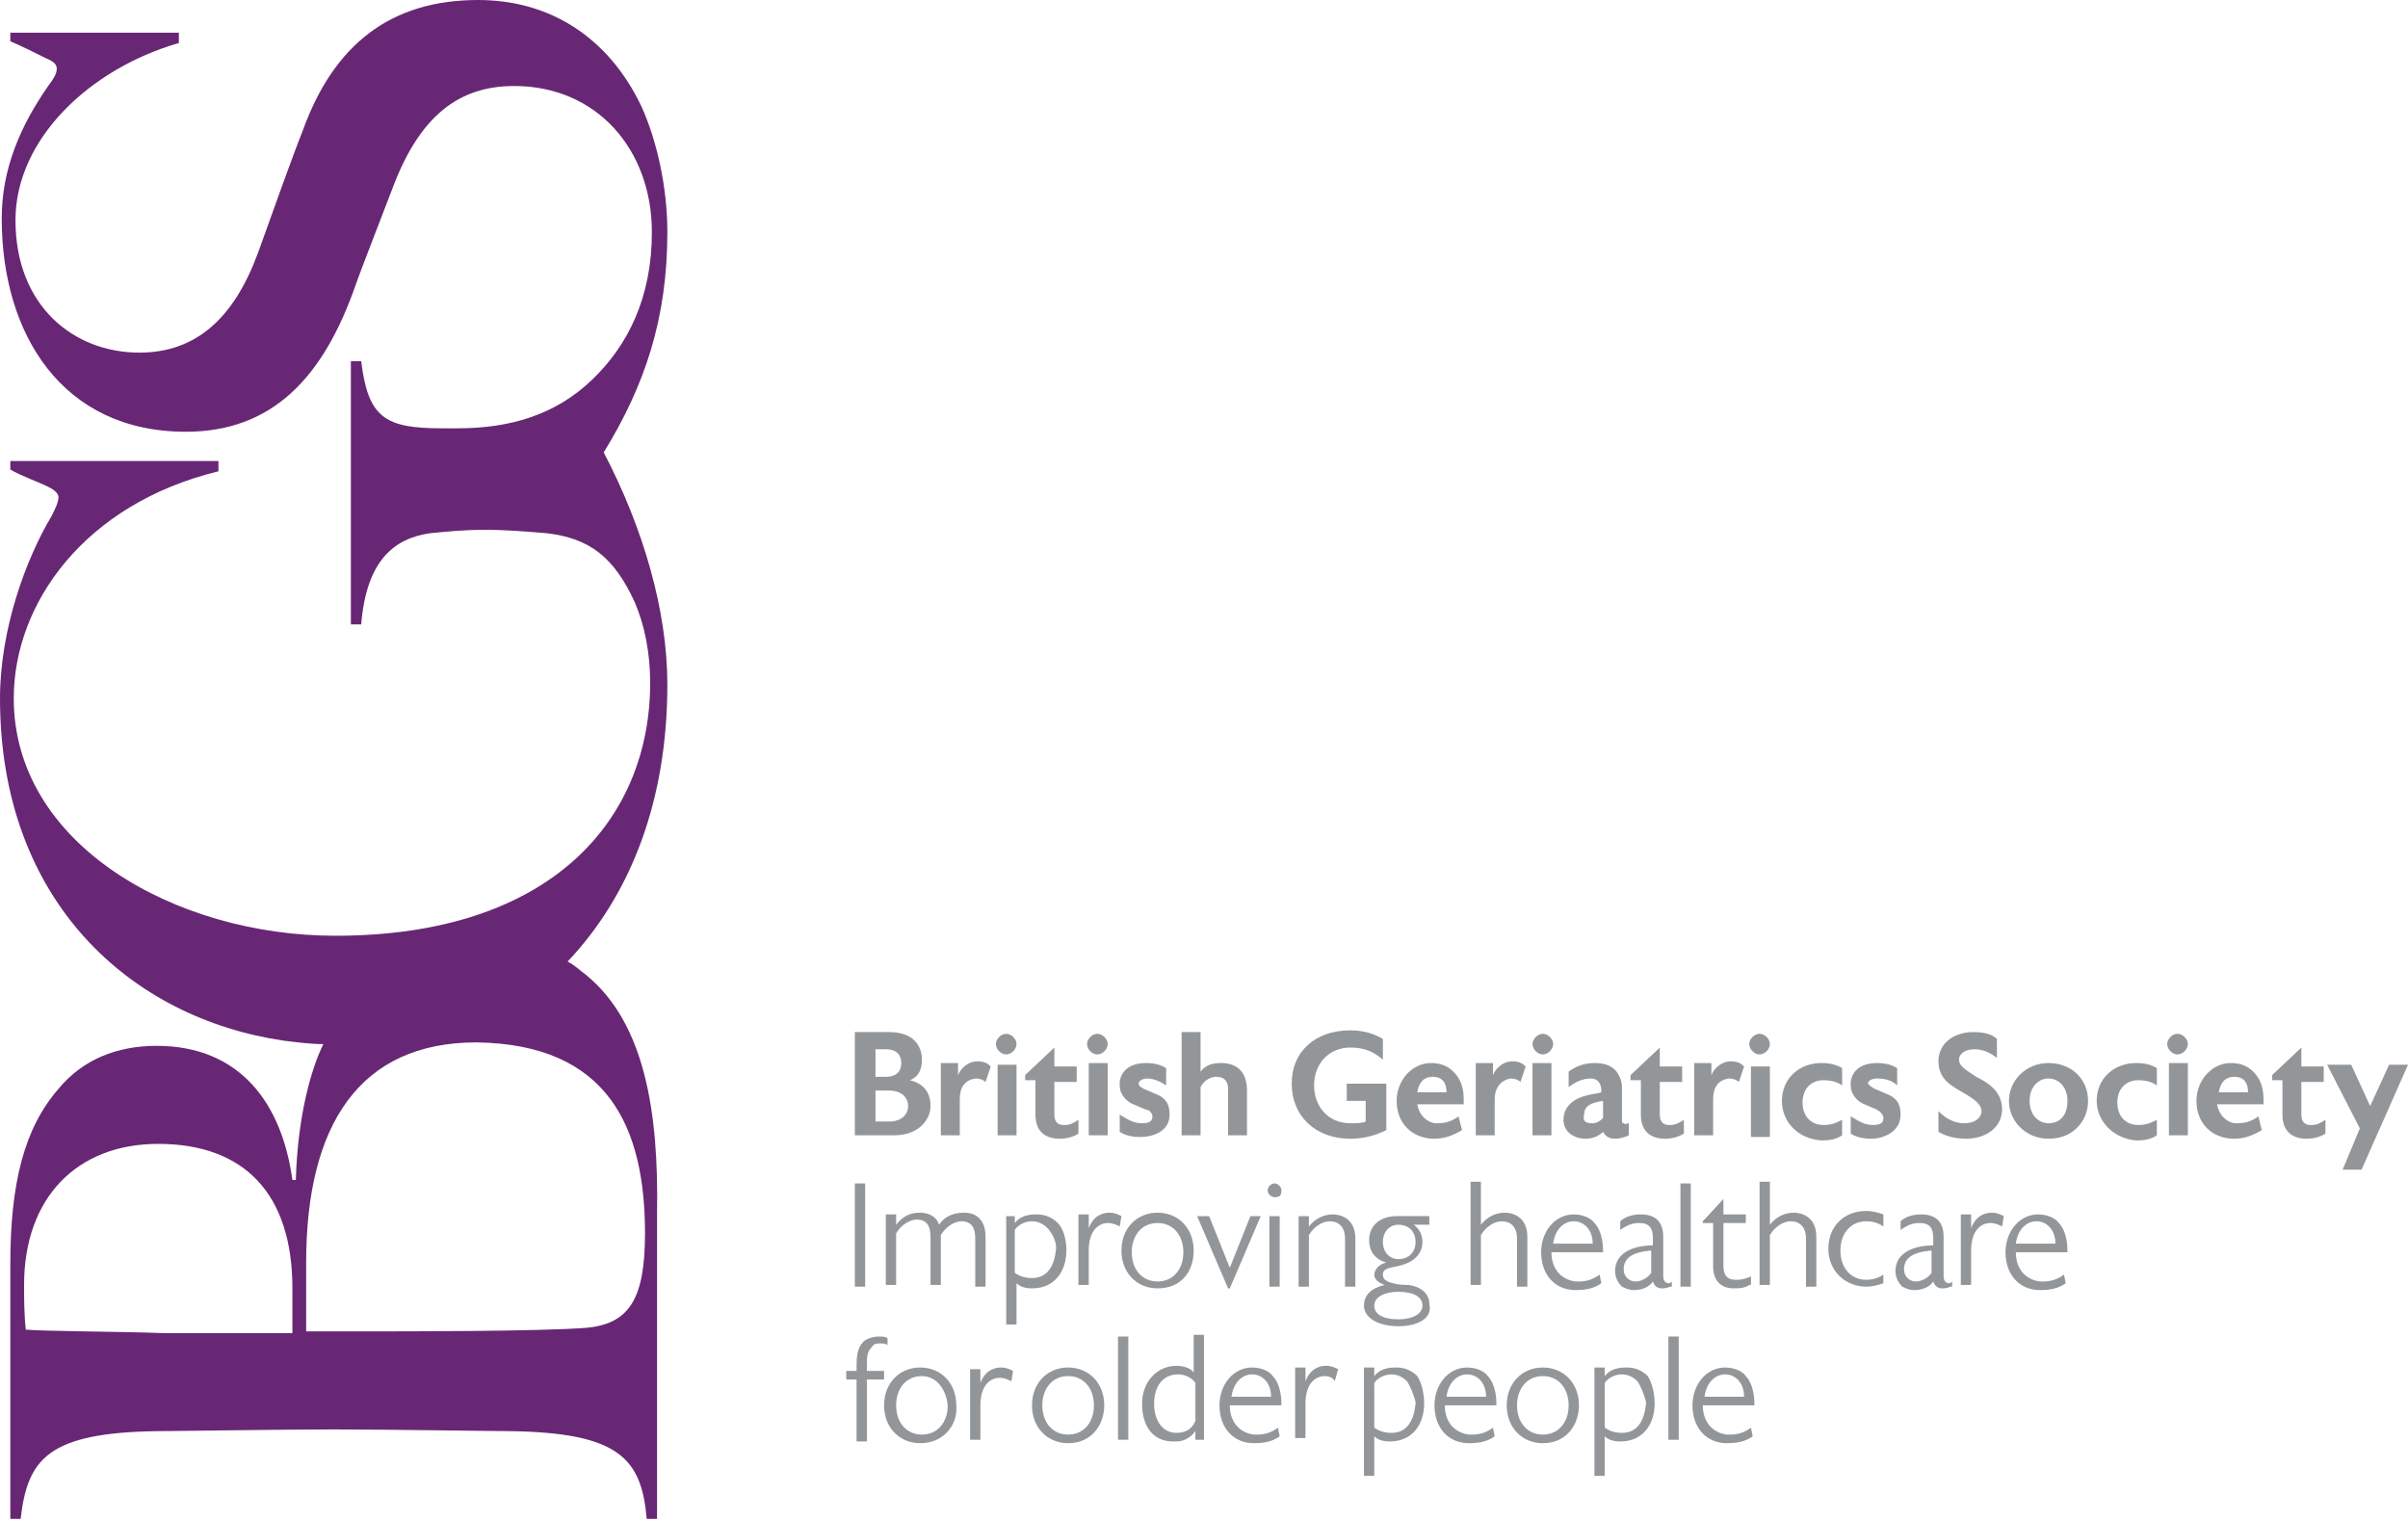 <?xml version="1.0" encoding="utf-8"?>
<!-- Generator: Adobe Illustrator 19.1.0, SVG Export Plug-In . SVG Version: 6.00 Build 0)  -->
<svg version="1.1" id="Layer_1" xmlns="http://www.w3.org/2000/svg" xmlns:xlink="http://www.w3.org/1999/xlink" x="0px" y="0px"
	 viewBox="0 0 140 88.4" style="enable-background:new 0 0 140 88.4;" xml:space="preserve">
<style type="text/css">
	.st0{fill:#939699;}
	.st1{fill:#682775;}
</style>
<g>
	<g>
		<path class="st0" d="M77.6,80.3C77.5,80.1,77.3,80,77,80c-0.4,0-1.1,0.3-1.1,1.6v2h-0.6v-4.1l0.6,0l0,0.8c0.3-0.8,0.9-0.9,1.2-0.9
			c0.3,0,0.5,0.1,0.7,0.2L77.6,80.3z"/>
		<path class="st0" d="M116.4,71.3c-0.2-0.1-0.4-0.2-0.7-0.2c-0.4,0-1.1,0.3-1.1,1.6v2h-0.6v-4.1l0.6,0l0,0.8
			c0.3-0.8,0.9-0.9,1.2-0.9c0.3,0,0.5,0.1,0.7,0.2L116.4,71.3z"/>
		<path class="st0" d="M65.1,71.3c-0.2-0.1-0.4-0.2-0.7-0.2c-0.4,0-1.1,0.3-1.1,1.6v2h-0.6v-4.1l0.6,0l0,0.8
			c0.3-0.8,0.9-0.9,1.2-0.9c0.3,0,0.5,0.1,0.7,0.2L65.1,71.3z"/>
		<path class="st0" d="M58.8,80.3c-0.2-0.1-0.4-0.2-0.7-0.2c-0.4,0-1.1,0.3-1.1,1.6v2h-0.6v-4.1l0.6,0l0,0.8
			c0.3-0.8,0.9-0.9,1.2-0.9c0.3,0,0.5,0.1,0.7,0.2L58.8,80.3z"/>
		<path class="st0" d="M51.7,60c1.4,0,1.9,0.8,1.9,1.6c0,0.6-0.2,1-0.7,1.2c0.8,0.2,1.2,0.7,1.2,1.5c0,0.8-0.7,1.7-2.1,1.7h-2.3v-6
			H51.7z M50.9,60.9v1.7h0.6c0.7,0,0.9-0.4,0.9-0.8s-0.2-0.8-0.9-0.8H50.9z M50.9,63.3v1.9h0.8c0.8,0,1.1-0.5,1.1-0.9
			c0-0.4-0.3-0.9-1.1-0.9H50.9z"/>
		<path class="st0" d="M55.8,63.9V66h-1.1v-4.2h1v0.7c0.2-0.5,0.7-0.8,1.1-0.8c0.4,0,0.6,0.1,0.8,0.3l-0.3,0.9
			c-0.1-0.1-0.3-0.2-0.6-0.2C56.1,62.8,55.8,63.2,55.8,63.9"/>
		<path class="st0" d="M57.9,60.7c0-0.3,0.3-0.6,0.6-0.6c0.3,0,0.6,0.3,0.6,0.6c0,0.3-0.3,0.6-0.6,0.6C58.2,61.3,57.9,61,57.9,60.7
			 M59.1,61.9v1.3v1.3V66H58v-1.4V63v-1.1H59.1z"/>
		<path class="st0" d="M60.2,64.8v-2h-0.6v-0.3l1.7-1.6v1.1h1.3v0.9h-1.3v1.9c0,0.4,0.2,0.6,0.5,0.6h0.1c0.3,0,0.5-0.1,0.8-0.3v0.8
			c-0.3,0.2-0.7,0.3-1.1,0.3C60.8,66.2,60.2,65.8,60.2,64.8"/>
		<path class="st0" d="M63.2,60.7c0-0.3,0.3-0.6,0.6-0.6c0.3,0,0.6,0.3,0.6,0.6c0,0.3-0.3,0.6-0.6,0.6C63.5,61.3,63.2,61,63.2,60.7
			 M64.4,61.9v0.7v1.9V66h-1.1v-0.8v-2.1v-1.3H64.4z"/>
		<path class="st0" d="M66.5,63.3l0.7,0.3c0.5,0.2,0.8,0.5,0.8,1.2c0,1-1,1.3-1.7,1.3c-0.5,0-0.9-0.1-1.2-0.3v-1
			c0.5,0.3,0.8,0.5,1.3,0.5c0.4,0,0.6-0.1,0.6-0.4c0-0.2-0.2-0.4-0.4-0.4l-0.7-0.3c-0.3-0.1-0.8-0.5-0.8-1.1c0-0.1,0-0.1,0-0.2
			c0.1-0.8,0.8-1.1,1.5-1.1c0.5,0,0.9,0.1,1.2,0.3v1c-0.3-0.2-0.7-0.4-1.1-0.4c-0.2,0-0.5,0.1-0.5,0.3
			C66.2,63.1,66.3,63.2,66.5,63.3"/>
		<path class="st0" d="M69.8,60v2.3c0.3-0.4,0.7-0.5,1.2-0.5c0.8,0,1.5,0.4,1.5,1.6V66h-1.1v-2.7c0-0.3-0.1-0.7-0.7-0.7
			c-0.3,0-0.7,0.2-0.9,0.6V66h-1.1v-6H69.8z"/>
		<path class="st0" d="M75.1,63c0-1.9,1.4-3.1,3.4-3.1c0.8,0,1.4,0.2,1.9,0.5v1.2c-0.6-0.5-1.1-0.7-1.9-0.7c-1.2,0-2.1,0.9-2.1,2.2
			c0,1.2,0.8,2.2,2.1,2.2c0.4,0,0.7,0,0.9-0.1v-1.2h-1.1V63h2.3v2.7c-0.6,0.3-1.3,0.5-2.1,0.5C76.5,66.2,75.1,64.9,75.1,63"/>
		<path class="st0" d="M82.4,64.2c0.1,0.6,0.5,1,1,1.1c0.1,0,0.2,0,0.2,0c0.4,0,0.8-0.1,1.2-0.4l0.2,0.8c-0.5,0.3-1,0.5-1.6,0.5
			c-1.3,0-2.2-0.9-2.2-2.2c0-1.2,0.9-2.2,2-2.2c0.6,0,1,0.2,1.3,0.5c0.4,0.4,0.6,0.9,0.6,1.6c0,0.1,0,0.2,0,0.3H82.4z M82.4,63.5
			h1.7c0-0.5-0.2-0.9-0.8-0.9C82.8,62.6,82.5,62.9,82.4,63.5"/>
		<path class="st0" d="M86.9,63.9V66h-1.1v-4.2h1v0.7c0.2-0.5,0.7-0.8,1.1-0.8c0.4,0,0.6,0.1,0.8,0.3l-0.3,0.9
			c-0.1-0.1-0.3-0.2-0.6-0.2C87.3,62.8,86.9,63.2,86.9,63.9"/>
		<path class="st0" d="M89.1,60.7c0-0.3,0.3-0.6,0.6-0.6c0.3,0,0.6,0.3,0.6,0.6c0,0.3-0.3,0.6-0.6,0.6C89.4,61.3,89.1,61,89.1,60.7
			 M90.2,61.9v1.5V65v1h-1.1v-1.7v-1.8v-0.7H90.2z"/>
		<path class="st0" d="M94.7,65.3v0.7c-0.2,0.1-0.5,0.2-0.8,0.2c-0.4,0-0.6-0.2-0.7-0.4c-0.3,0.3-0.7,0.4-1,0.4
			c-0.7,0-1.3-0.4-1.3-1.1c0-0.7,0.5-1.2,1.3-1.4c0.3-0.1,0.6-0.1,0.9-0.2v-0.1c0-0.4-0.2-0.7-0.6-0.7c-0.5,0-0.9,0.2-1.3,0.5v-0.9
			c0.4-0.3,0.9-0.5,1.5-0.5c0.5,0,0.9,0.1,1.2,0.4c0.2,0.2,0.4,0.6,0.4,1v1.9c0,0.1,0,0.2,0.1,0.2C94.5,65.4,94.6,65.3,94.7,65.3
			 M92.6,65.3c0.2,0,0.4-0.1,0.6-0.3v-1c-0.7,0.1-1.1,0.3-1.1,0.8C92,65.2,92.2,65.3,92.6,65.3"/>
		<path class="st0" d="M95.4,64.8v-2h-0.6v-0.3l1.7-1.6v1.1h1.3v0.9h-1.3v1.9c0,0.4,0.2,0.6,0.5,0.6h0.1c0.3,0,0.5-0.1,0.8-0.3v0.8
			c-0.3,0.2-0.7,0.3-1.1,0.3C96,66.2,95.4,65.8,95.4,64.8"/>
		<path class="st0" d="M99.6,63.9V66h-1.1v-4.2h1v0.7c0.2-0.5,0.7-0.8,1.1-0.8c0.4,0,0.6,0.1,0.8,0.3l-0.3,0.9
			c-0.1-0.1-0.3-0.2-0.6-0.2C99.9,62.8,99.6,63.2,99.6,63.9"/>
		<path class="st0" d="M101.7,60.7c0-0.3,0.3-0.6,0.6-0.6c0.3,0,0.6,0.3,0.6,0.6c0,0.3-0.3,0.6-0.6,0.6
			C102,61.3,101.7,61,101.7,60.7 M102.9,61.9v1.4v1.8v1h-1.1v-1.5v-1.7v-0.9H102.9z"/>
		<path class="st0" d="M103.6,64c0-1.3,1-2.2,2.3-2.2c0.5,0,0.9,0.1,1.2,0.3v1c-0.3-0.2-0.6-0.3-1.1-0.3c-0.7,0-1.2,0.5-1.2,1.3
			c0,0.8,0.5,1.3,1.2,1.3c0.5,0,0.7-0.1,1.1-0.3v0.9c-0.3,0.2-0.6,0.3-1.2,0.3C104.5,66.2,103.6,65.2,103.6,64"/>
		<path class="st0" d="M109,63.3l0.7,0.3c0.5,0.2,0.8,0.5,0.8,1.2c0,1-1,1.4-1.7,1.4c-0.5,0-0.9-0.1-1.2-0.3v-1
			c0.5,0.3,0.8,0.5,1.3,0.5c0.4,0,0.6-0.1,0.6-0.4c0-0.2-0.2-0.4-0.4-0.5l-0.7-0.3c-0.3-0.1-0.8-0.5-0.8-1.1c0-0.1,0-0.1,0-0.2
			c0.1-0.8,0.8-1.1,1.5-1.1c0.5,0,0.9,0.1,1.2,0.3v1c-0.3-0.3-0.7-0.4-1.2-0.4c-0.2,0-0.5,0.1-0.5,0.3
			C108.7,63.1,108.8,63.2,109,63.3"/>
		<path class="st0" d="M114.3,66.2c-0.5,0-1.1-0.1-1.6-0.4v-1.2c0.5,0.5,1,0.7,1.5,0.7c0.5,0,0.9-0.2,1-0.6c0,0,0-0.1,0-0.1
			c0-0.4-0.4-0.7-1.1-1.1c-0.7-0.4-1.4-0.8-1.4-1.8v-0.1c0.1-1.2,1.2-1.6,2-1.6c0.6,0,1.1,0.1,1.4,0.4v1.1c-0.4-0.3-0.8-0.5-1.3-0.5
			c-0.5,0-0.8,0.2-0.9,0.5c0,0,0,0,0,0.1c0,0.4,0.4,0.6,1,1c0.8,0.4,1.5,0.9,1.5,1.9v0.1C116.3,65.7,115.3,66.2,114.3,66.2"/>
		<path class="st0" d="M116.8,64c0-1.2,1-2.2,2.3-2.2c1.3,0,2.3,0.9,2.3,2.2c0,1.1-0.8,2.2-2.3,2.2C117.8,66.2,116.8,65.2,116.8,64
			 M118,64c0,0.8,0.5,1.3,1.1,1.3c0.7,0,1.1-0.5,1.1-1.3c0-0.8-0.5-1.3-1.1-1.3C118.5,62.7,118,63.2,118,64"/>
		<path class="st0" d="M121.9,64c0-1.3,1-2.2,2.3-2.2c0.5,0,0.9,0.1,1.2,0.3v1c-0.3-0.2-0.6-0.3-1.1-0.3c-0.7,0-1.2,0.5-1.2,1.3
			c0,0.8,0.5,1.3,1.2,1.3c0.5,0,0.7-0.1,1.1-0.3v0.9c-0.3,0.2-0.6,0.3-1.2,0.3C122.9,66.2,121.9,65.2,121.9,64"/>
		<path class="st0" d="M126,60.7c0-0.3,0.3-0.6,0.6-0.6c0.3,0,0.6,0.3,0.6,0.6c0,0.3-0.3,0.6-0.6,0.6C126.3,61.3,126,61,126,60.7
			 M127.2,61.9v1.3v1.9V66h-1.1v-1.5v-1.9v-0.8H127.2z"/>
		<path class="st0" d="M128.9,64.2c0.1,0.6,0.5,1,1,1.1c0.1,0,0.2,0,0.2,0c0.4,0,0.8-0.1,1.2-0.4l0.2,0.8c-0.5,0.3-1,0.5-1.6,0.5
			c-1.3,0-2.2-0.9-2.2-2.2c0-1.2,0.9-2.2,2-2.2c0.6,0,1,0.2,1.3,0.5c0.4,0.4,0.6,0.9,0.6,1.6c0,0.1,0,0.2,0,0.3H128.9z M129,63.5
			h1.7c0-0.5-0.2-0.9-0.8-0.9C129.4,62.6,129.1,62.9,129,63.5"/>
		<path class="st0" d="M132.7,64.8v-2h-0.6v-0.3l1.7-1.6v1.1h1.3v0.9h-1.3v1.9c0,0.4,0.2,0.6,0.5,0.6h0.1c0.3,0,0.5-0.1,0.8-0.3v0.8
			c-0.3,0.2-0.7,0.3-1.1,0.3C133.3,66.2,132.7,65.8,132.7,64.8"/>
		<polygon class="st0" points="136.7,61.9 137.8,64.3 138.9,61.9 140,61.9 137.3,68 136.2,68 137.2,65.6 135.3,61.9 		"/>
		<polygon class="st0" points="50.3,74.8 49.7,74.8 49.7,72.8 49.7,69.7 49.7,68.8 50.3,68.8 50.3,70.6 50.3,73.4 		"/>
		<path class="st0" d="M57.3,74.8h-0.6v-2.8c0-0.6-0.2-1-0.8-1c-0.4,0-0.9,0.3-1.2,0.8c0,0.1,0,0.1,0,0.1v2.8h-0.6v-2.8
			c0-0.6-0.2-1-0.8-1c-0.4,0-0.9,0.3-1.2,0.8v3h-0.6v-4.1h0.6v0.6c0.4-0.5,0.8-0.7,1.4-0.7c0.3,0,0.9,0.1,1.1,0.7
			c0.4-0.6,1-0.7,1.5-0.7c0.4,0,1.2,0.2,1.2,1.4V74.8z"/>
		<path class="st0" d="M62,72.7c0,1.1-0.6,2.2-2,2.2h0c-0.4,0-0.7-0.1-0.9-0.3V77h-0.6v-6.3H59v0.4c0.3-0.4,0.8-0.5,1.2-0.5
			c0,0,0,0,0.1,0c0.5,0,0.9,0.2,1.2,0.5C61.8,71.4,62,72,62,72.7L62,72.7z M60.9,71.4c-0.2-0.2-0.5-0.4-0.9-0.4h0
			c-0.4,0-0.8,0.2-1,0.5v2.5c0.3,0.2,0.6,0.3,1,0.3c0.9,0,1.3-0.7,1.4-1.7v-0.1C61.4,72.2,61.2,71.7,60.9,71.4"/>
		<path class="st0" d="M67.3,74.9c-1.2,0-2.1-0.9-2.1-2.2c0-1.3,0.9-2.2,2.1-2.2c1.2,0,2.1,0.9,2.1,2.2
			C69.4,73.9,68.7,74.9,67.3,74.9 M67.3,71.1c-0.9,0-1.5,0.7-1.5,1.7c0,1,0.6,1.7,1.5,1.7c0.9,0,1.5-0.7,1.5-1.7
			C68.8,71.8,68.2,71.1,67.3,71.1"/>
		<polygon class="st0" points="73.3,70.7 71.5,74.9 71.4,74.9 69.6,70.7 70.3,70.7 71.5,73.7 72.7,70.7 		"/>
		<path class="st0" d="M74.1,69.6c-0.2,0-0.4-0.2-0.4-0.4c0-0.2,0.2-0.4,0.4-0.4c0.2,0,0.4,0.2,0.4,0.4
			C74.5,69.5,74.4,69.6,74.1,69.6 M74.4,74.8h-0.6v-1.4v-1.9v-0.8h0.6v1.5V74V74.8z"/>
		<path class="st0" d="M78.8,74.8h-0.6v-2.8c0-0.6-0.3-1-0.9-1c-0.4,0-0.9,0.3-1.2,0.8v3h-0.6v-4.1h0.6v0.6c0.4-0.5,0.9-0.7,1.4-0.7
			c0.4,0,1.3,0.2,1.3,1.4V74.8z"/>
		<path class="st0" d="M81.3,77.1c-1.2,0-2-0.5-2-1.2c0-0.6,0.4-1,1.2-1.2c-0.3-0.1-0.6-0.3-0.6-0.6v0c0-0.2,0.2-0.6,0.7-0.7
			c-0.7-0.2-1-0.7-1-1.3c0-0.9,0.7-1.4,1.6-1.4h1.9v0.5h-0.9c0.4,0.3,0.5,0.7,0.5,1c0,0.7-0.5,1.2-1.4,1.4c-0.4,0.1-0.9,0.1-0.9,0.5
			c0,0.2,0.1,0.4,0.6,0.5c0.3,0.1,0.7,0.1,0.9,0.1c0.7,0.1,1.2,0.5,1.2,1.1C83.3,76.6,82.5,77.1,81.3,77.1 M81.3,75.1
			c-0.8,0-1.4,0.3-1.4,0.8c0,0.5,0.5,0.8,1.4,0.8c0.8,0,1.4-0.3,1.4-0.8C82.7,75.4,82.2,75.1,81.3,75.1 M81.3,71.2
			c-0.5,0-0.9,0.4-0.9,1c0,0.6,0.4,1,0.9,1c0.6,0,1-0.4,1-1C82.3,71.6,81.9,71.2,81.3,71.2"/>
		<path class="st0" d="M88.8,74.8h-0.6v-2.8c0-0.6-0.3-1-0.9-1c-0.4,0-0.9,0.3-1.2,0.8v2.9h-0.6v-6h0.6v2.5c0.4-0.5,0.9-0.7,1.4-0.7
			c0.4,0,1.3,0.2,1.3,1.4V74.8z"/>
		<path class="st0" d="M93.2,72.8h-3c0,1,0.6,1.6,1.4,1.7c0.1,0,0.1,0,0.2,0c0.4,0,0.8-0.1,1.2-0.4l0.1,0.5
			c-0.4,0.3-0.9,0.4-1.5,0.4c-1.2,0-2-0.9-2-2.2c0-1.2,0.8-2.2,1.9-2.2c0.5,0,1,0.2,1.2,0.5c0.3,0.3,0.5,0.9,0.5,1.6V72.8z
			 M92.6,72.3c0-0.8-0.5-1.3-1.1-1.3c-0.6,0-1.1,0.5-1.2,1.3H92.6z"/>
		<path class="st0" d="M97.1,74.8c-0.2,0.1-0.4,0.1-0.5,0.1h0c-0.2,0-0.4-0.1-0.5-0.4c-0.2,0.3-0.6,0.5-1.1,0.5
			c-0.3,0-0.5-0.1-0.7-0.2c-0.2-0.2-0.4-0.5-0.4-0.9c0-1.2,1.3-1.5,2.2-1.5V72c0-0.6-0.2-0.9-0.8-0.9c-0.5,0-0.8,0.2-1.1,0.4V71
			c0.2-0.2,0.6-0.4,1.2-0.4c0.7,0,1.3,0.3,1.3,1.3v2.3c0,0.2,0.1,0.4,0.3,0.4c0.1,0,0.1,0,0.2-0.1V74.8z M96,72.7
			c-1.2,0.1-1.6,0.5-1.6,1.1c0,0.4,0.3,0.7,0.7,0.7c0.3,0,0.7-0.2,0.9-0.5V72.7z"/>
		<polygon class="st0" points="98.3,74.8 97.7,74.8 97.7,72.7 97.7,69.8 97.7,68.8 98.3,68.8 98.3,70.9 98.3,73.6 		"/>
		<path class="st0" d="M101.7,74.7c-0.3,0.2-0.6,0.2-0.9,0.2c-0.8,0-1.2-0.5-1.2-1.3v-2.5H99v-0.1l1.2-1.3v0.9h1.3v0.5h-1.3v2.5
			c0,0.5,0.2,0.8,0.7,0.8h0.1c0.3,0,0.6-0.1,0.8-0.2V74.7z"/>
		<path class="st0" d="M105.6,74.8H105v-2.8c0-0.6-0.3-1-0.9-1c-0.4,0-0.9,0.3-1.2,0.8v2.9h-0.6v-6h0.6v2.5c0.4-0.5,0.9-0.7,1.4-0.7
			c0.4,0,1.3,0.2,1.3,1.4V74.8z"/>
		<path class="st0" d="M109.5,71.3c-0.3-0.2-0.6-0.3-1-0.3c-0.9,0-1.5,0.7-1.5,1.7c0,1,0.6,1.7,1.5,1.7c0.4,0,0.7-0.1,1-0.3v0.5
			c-0.3,0.1-0.6,0.2-1,0.2c-1.2,0-2.2-0.9-2.2-2.2c0-1.3,0.9-2.2,2.2-2.2c0.4,0,0.7,0.1,1,0.2V71.3z"/>
		<path class="st0" d="M113.4,74.8c-0.2,0.1-0.4,0.1-0.5,0.1h0c-0.2,0-0.4-0.1-0.5-0.4c-0.2,0.3-0.6,0.5-1.1,0.5
			c-0.3,0-0.5-0.1-0.7-0.2c-0.2-0.2-0.4-0.5-0.4-0.9c0-1.2,1.3-1.5,2.2-1.5V72c0-0.6-0.2-0.9-0.8-0.9c-0.5,0-0.8,0.2-1.1,0.4V71
			c0.2-0.2,0.6-0.4,1.2-0.4c0.7,0,1.3,0.3,1.3,1.3v2.3c0,0.2,0.1,0.4,0.3,0.4c0.1,0,0.1,0,0.2-0.1V74.8z M112.3,72.7
			c-1.2,0.1-1.6,0.5-1.6,1.1c0,0.4,0.3,0.7,0.7,0.7c0.3,0,0.7-0.2,0.9-0.5V72.7z"/>
		<path class="st0" d="M120.2,72.8h-3c0,1,0.6,1.6,1.4,1.7c0.1,0,0.1,0,0.2,0c0.4,0,0.8-0.1,1.2-0.4l0.1,0.5
			c-0.4,0.3-0.9,0.4-1.5,0.4c-1.2,0-2-0.9-2-2.2c0-1.2,0.8-2.2,1.9-2.2c0.5,0,1,0.2,1.2,0.5c0.3,0.3,0.5,0.9,0.5,1.6V72.8z
			 M119.5,72.3c0-0.8-0.5-1.3-1.1-1.3c-0.6,0-1.1,0.5-1.2,1.3H119.5z"/>
		<path class="st0" d="M62.1,83.9c-1.2,0-2.1-0.9-2.1-2.2c0-1.3,0.9-2.2,2.1-2.2c1.2,0,2.1,0.9,2.1,2.2
			C64.2,82.8,63.5,83.9,62.1,83.9 M62.1,80c-0.9,0-1.5,0.7-1.5,1.7c0,1,0.6,1.7,1.5,1.7c0.9,0,1.5-0.7,1.5-1.7
			C63.6,80.7,63,80,62.1,80"/>
		<polygon class="st0" points="65.6,83.7 65,83.7 65,81.4 65,78.3 65,77.7 65.6,77.7 65.6,79.5 65.6,82.4 		"/>
		<path class="st0" d="M70.1,83.7h-0.6l0-0.5c-0.3,0.4-0.7,0.6-1.1,0.6c-0.1,0-0.1,0-0.2,0c-1.1,0-1.8-0.8-1.8-2.2
			c0-1.3,0.9-2.2,2-2.2c0.5,0,0.9,0.2,1,0.4v-2.2h0.6V83.7z M69.5,80.4c-0.2-0.3-0.6-0.5-1-0.5c-0.9,0-1.4,0.7-1.4,1.7
			c0,1,0.5,1.7,1.3,1.7c0.5,0,0.9-0.2,1.1-0.7V80.4z"/>
		<path class="st0" d="M74.5,81.7h-3c0,1,0.6,1.6,1.4,1.7c0.1,0,0.1,0,0.2,0c0.4,0,0.8-0.1,1.2-0.4l0.1,0.5
			c-0.4,0.3-0.9,0.4-1.5,0.4c-1.2,0-2-0.9-2-2.2c0-1.2,0.8-2.2,1.9-2.2c0.5,0,1,0.2,1.2,0.5c0.3,0.3,0.5,0.9,0.5,1.6V81.7z
			 M73.9,81.2c0-0.8-0.5-1.3-1.1-1.3c-0.6,0-1.1,0.5-1.2,1.3H73.9z"/>
		<path class="st0" d="M82.8,81.6c0,1.1-0.6,2.2-2,2.2h0c-0.4,0-0.7-0.1-0.9-0.3v2.3h-0.6v-6.3h0.6V80c0.3-0.4,0.8-0.5,1.2-0.5
			c0,0,0,0,0.1,0c0.5,0,0.9,0.2,1.2,0.5C82.6,80.3,82.8,80.9,82.8,81.6L82.8,81.6z M81.8,80.3c-0.2-0.2-0.5-0.4-0.9-0.4h0
			c-0.4,0-0.8,0.2-1,0.5V83c0.3,0.2,0.6,0.3,1,0.3c0.9,0,1.3-0.7,1.4-1.7v-0.1C82.2,81.1,82,80.6,81.8,80.3"/>
		<path class="st0" d="M87,81.7h-3c0,1,0.6,1.6,1.4,1.7c0.1,0,0.1,0,0.2,0c0.4,0,0.8-0.1,1.2-0.4l0.1,0.5c-0.4,0.3-0.9,0.4-1.5,0.4
			c-1.2,0-2-0.9-2-2.2c0-1.2,0.8-2.2,1.9-2.2c0.5,0,1,0.2,1.2,0.5c0.3,0.3,0.5,0.9,0.5,1.6V81.7z M86.4,81.2c0-0.8-0.5-1.3-1.1-1.3
			c-0.6,0-1.1,0.5-1.2,1.3H86.4z"/>
		<path class="st0" d="M89.7,83.9c-1.2,0-2.1-0.9-2.1-2.2c0-1.3,0.9-2.2,2.1-2.2c1.2,0,2.1,0.9,2.1,2.2
			C91.8,82.8,91.1,83.9,89.7,83.9 M89.7,80c-0.9,0-1.5,0.7-1.5,1.7c0,1,0.6,1.7,1.5,1.7c0.9,0,1.5-0.7,1.5-1.7
			C91.2,80.7,90.6,80,89.7,80"/>
		<path class="st0" d="M96.2,81.6c0,1.1-0.6,2.2-2,2.2h0c-0.4,0-0.7-0.1-0.9-0.3v2.3h-0.6v-6.3h0.6V80c0.3-0.4,0.8-0.5,1.2-0.5
			c0,0,0,0,0.1,0c0.5,0,0.9,0.2,1.2,0.5C96,80.3,96.2,80.9,96.2,81.6L96.2,81.6z M95.2,80.3c-0.2-0.2-0.5-0.4-0.9-0.4h0
			c-0.4,0-0.8,0.2-1,0.5V83c0.3,0.2,0.6,0.3,1,0.3c0.9,0,1.3-0.7,1.4-1.7v-0.1C95.6,81.1,95.4,80.6,95.2,80.3"/>
		<polygon class="st0" points="97.6,83.7 97,83.7 97,81.4 97,78.5 97,77.7 97.6,77.7 97.6,79.5 97.6,82.4 		"/>
		<path class="st0" d="M102,81.7h-3c0,1,0.6,1.6,1.4,1.7c0.1,0,0.1,0,0.2,0c0.4,0,0.8-0.1,1.2-0.4l0.1,0.5c-0.4,0.3-0.9,0.4-1.5,0.4
			c-1.2,0-2-0.9-2-2.2c0-1.2,0.8-2.2,1.9-2.2c0.5,0,1,0.2,1.2,0.5c0.3,0.3,0.5,0.9,0.5,1.6V81.7z M101.4,81.2c0-0.8-0.5-1.3-1.1-1.3
			c-0.6,0-1.1,0.5-1.2,1.3H101.4z"/>
		<path class="st0" d="M51.6,78.2c-0.1-0.1-0.3-0.1-0.4-0.1c-0.2,0-0.4,0-0.5,0.2c-0.2,0.2-0.3,0.4-0.3,0.9v0.5h1v0.5h-1v3.6h-0.6
			v-3.6h-0.6v-0.5h0.6v-0.3c0-0.7,0.1-1.1,0.4-1.4c0.2-0.2,0.6-0.3,0.9-0.3c0.2,0,0.4,0,0.5,0.1V78.2z"/>
		<path class="st0" d="M53.5,83.9c-1.2,0-2.1-0.9-2.1-2.2c0-1.3,0.9-2.2,2.1-2.2c1.2,0,2.1,0.9,2.1,2.2
			C55.7,82.8,54.9,83.9,53.5,83.9 M53.6,80c-0.9,0-1.5,0.7-1.5,1.7c0,1,0.6,1.7,1.5,1.7c0.9,0,1.5-0.7,1.5-1.7
			C55,80.7,54.4,80,53.6,80"/>
	</g>
	<path class="st1" d="M34.1,56.7c-0.4-0.3-0.7-0.6-1.1-0.8c3.7-3.9,5.8-9.4,5.8-16.1c0-4.3-1.4-9.1-3.7-13.5
		c2.4-3.9,3.7-7.8,3.7-12.8c0-2.6-0.6-5.3-1.5-7.3C35.4,2.2,32,0,27.8,0c-5.1,0-8.4,2.6-10.2,7.6c-0.6,1.5-1.7,4.6-2.6,7.1
		c-1.4,3.8-3.6,5.8-6.9,5.8c-3.8,0-7.2-2.7-7.2-7.7c0-4.7,4.3-8.8,9.5-10.3V1.9H0.6v0.5c0.7,0.3,1.5,0.7,2.1,1
		c0.5,0.2,0.6,0.4,0.6,0.6c0,0.3-0.2,0.6-0.5,1c-1.6,2.3-2.7,4.8-2.7,7.7c0,6.7,3.5,12.4,10.7,12.4c5,0,8-3.1,9.9-8.6
		c0.2-0.6,1.8-4.7,2.1-5.5c1.6-4.3,3.9-6,7.1-6c4.8,0,8,3.7,8,8.5c0,3.8-1.4,6.6-3.5,8.6c-2.1,2-4.7,2.8-7.8,2.8l0,0h-0.9
		c-3.3,0-4.3-0.6-4.7-3.9h-0.6v15.3H21c0.3-3.7,1.9-5,4-5.3c1-0.1,2-0.2,3.2-0.2c1.2,0,2.4,0.1,3.6,0.2c2.5,0.3,3.9,1.4,5.1,4
		c0.6,1.4,0.9,3,0.9,4.7c0,7.9-5.7,14.7-18.3,14.7c-9.3,0-18.7-5.3-18.7-13.8c0-5.5,4.1-11.3,11.9-13.2v-0.6H0.6v0.5
		c0.7,0.4,1.6,0.7,2.2,1c0.4,0.2,0.6,0.4,0.6,0.6c0,0.3-0.2,0.7-0.4,1.1C1.5,32.5,0,36.6,0,40.6c0,11.8,7.6,18.6,16.5,19.9
		c0.8,0.1,1.6,0.2,2.3,0.2c-0.7,1.4-1.5,4.2-1.6,7.9H17c-0.6-4.4-3-7.8-7.9-7.8c-2.3,0-4.3,0.8-5.7,2.5c-2,2.3-2.8,5.5-2.8,10.2
		v14.8h0.6c0.4-3.5,1.6-5,7.9-5.1c1,0,7.3-0.1,10.3-0.1c3,0,9.3,0.1,10.3,0.1c6.3,0.1,7.6,1.6,7.9,5.1h0.6l0-17.8
		C38.3,64.7,37.5,59.5,34.1,56.7 M9.5,77.5c-2.9-0.1-6.7-0.1-8-0.2c-0.1-0.9-0.1-1.8-0.1-2.6c0-5.1,3.1-8.2,7.8-8.2
		c5,0,7.8,2.9,7.8,8.4l0,2.6C16.9,77.5,11,77.5,9.5,77.5 M37.5,71.7c0,3.8-0.9,5.3-3.5,5.5c-2.7,0.2-10.1,0.2-12.8,0.2h-3.4v-4
		c0-8,3.1-12.8,9.9-12.8C35.4,60.7,37.5,65.6,37.5,71.7"/>
</g>
</svg>
